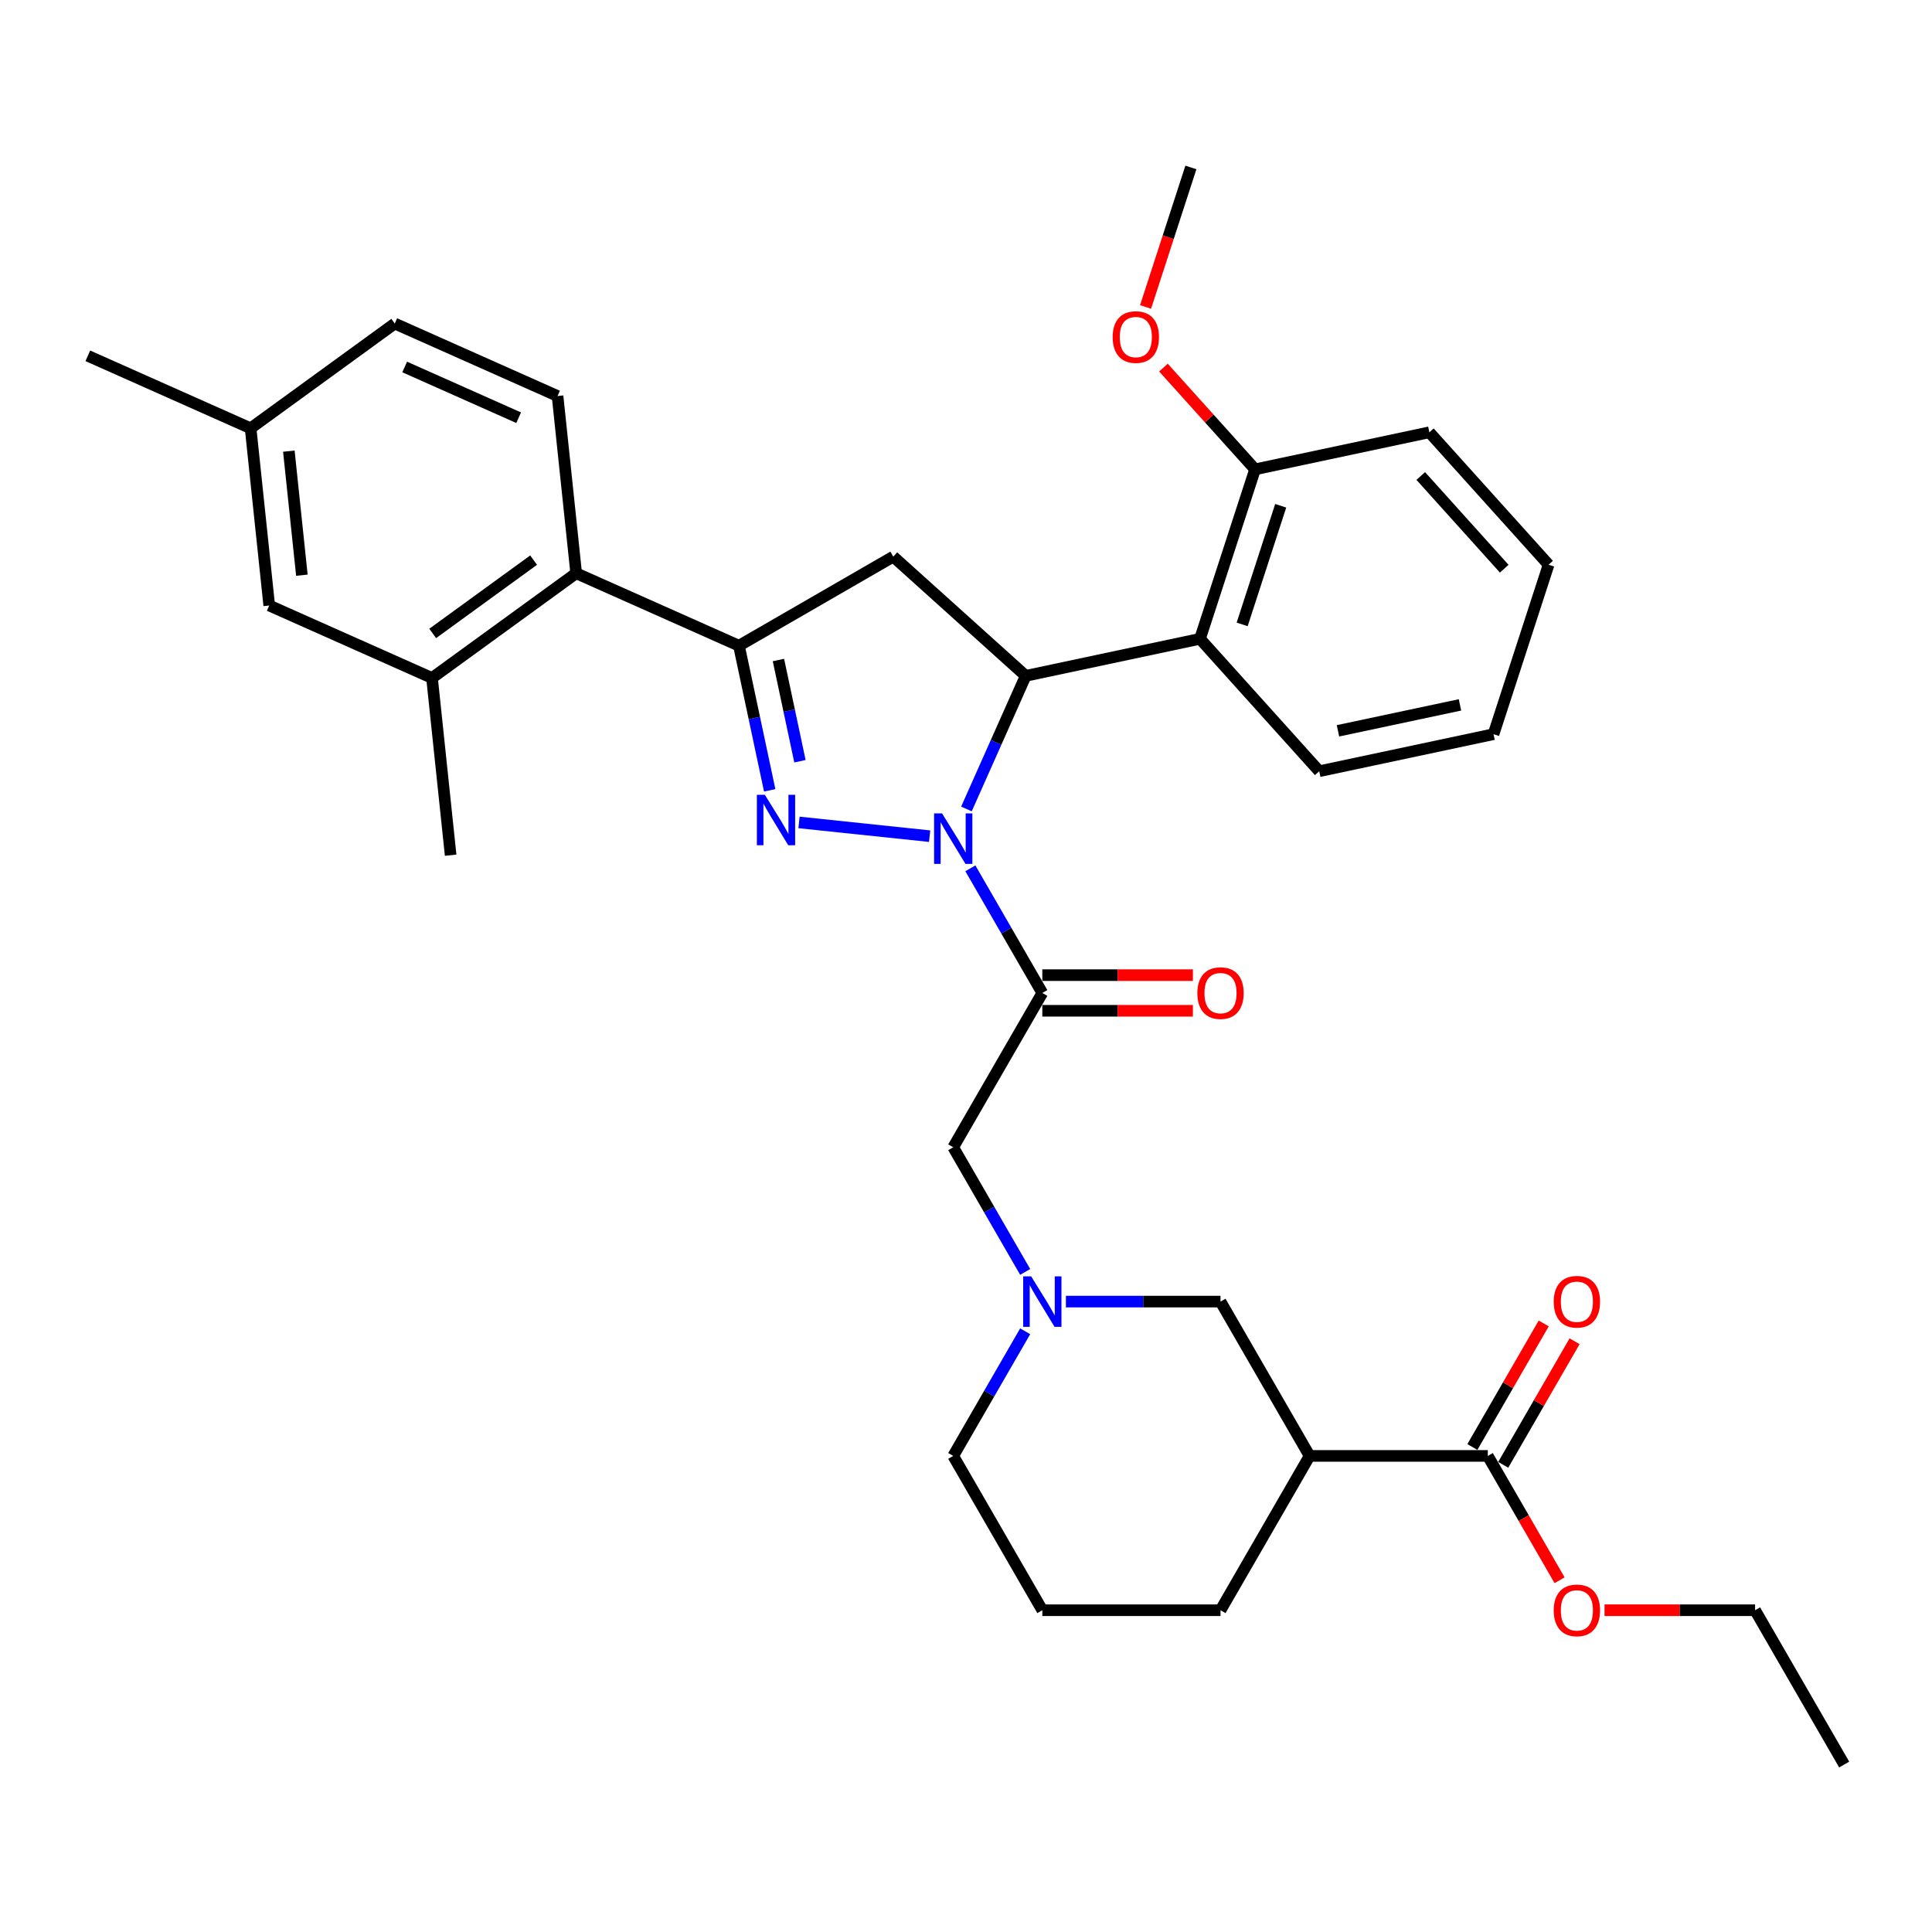 <?xml version='1.0' encoding='iso-8859-1'?>
<svg version='1.1' baseProfile='full'
              xmlns='http://www.w3.org/2000/svg'
                      xmlns:rdkit='http://www.rdkit.org/xml'
                      xmlns:xlink='http://www.w3.org/1999/xlink'
                  xml:space='preserve'
width='1000px' height='1000px' viewBox='0 0 1000 1000'>
<!-- END OF HEADER -->
<rect style='opacity:1.0;fill:#FFFFFF;stroke:none' width='1000' height='1000' x='0' y='0'> </rect>
<path class='bond-0' d='M 551.715,673.705 L 591.725,673.705' style='fill:none;fill-rule:evenodd;stroke:#0000FF;stroke-width:6px;stroke-linecap:butt;stroke-linejoin:miter;stroke-opacity:1' />
<path class='bond-0' d='M 591.725,673.705 L 631.735,673.705' style='fill:none;fill-rule:evenodd;stroke:#000000;stroke-width:6px;stroke-linecap:butt;stroke-linejoin:miter;stroke-opacity:1' />
<path class='bond-1' d='M 530.632,658.339 L 512.01,626.085' style='fill:none;fill-rule:evenodd;stroke:#0000FF;stroke-width:6px;stroke-linecap:butt;stroke-linejoin:miter;stroke-opacity:1' />
<path class='bond-1' d='M 512.01,626.085 L 493.388,593.83' style='fill:none;fill-rule:evenodd;stroke:#000000;stroke-width:6px;stroke-linecap:butt;stroke-linejoin:miter;stroke-opacity:1' />
<path class='bond-2' d='M 530.632,689.071 L 512.01,721.325' style='fill:none;fill-rule:evenodd;stroke:#0000FF;stroke-width:6px;stroke-linecap:butt;stroke-linejoin:miter;stroke-opacity:1' />
<path class='bond-2' d='M 512.01,721.325 L 493.388,753.58' style='fill:none;fill-rule:evenodd;stroke:#000000;stroke-width:6px;stroke-linecap:butt;stroke-linejoin:miter;stroke-opacity:1' />
<path class='bond-3' d='M 493.388,593.83 L 539.503,513.955' style='fill:none;fill-rule:evenodd;stroke:#000000;stroke-width:6px;stroke-linecap:butt;stroke-linejoin:miter;stroke-opacity:1' />
<path class='bond-4' d='M 539.503,523.178 L 578.471,523.178' style='fill:none;fill-rule:evenodd;stroke:#000000;stroke-width:6px;stroke-linecap:butt;stroke-linejoin:miter;stroke-opacity:1' />
<path class='bond-4' d='M 578.471,523.178 L 617.439,523.178' style='fill:none;fill-rule:evenodd;stroke:#FF0000;stroke-width:6px;stroke-linecap:butt;stroke-linejoin:miter;stroke-opacity:1' />
<path class='bond-4' d='M 539.503,504.732 L 578.471,504.732' style='fill:none;fill-rule:evenodd;stroke:#000000;stroke-width:6px;stroke-linecap:butt;stroke-linejoin:miter;stroke-opacity:1' />
<path class='bond-4' d='M 578.471,504.732 L 617.439,504.732' style='fill:none;fill-rule:evenodd;stroke:#FF0000;stroke-width:6px;stroke-linecap:butt;stroke-linejoin:miter;stroke-opacity:1' />
<path class='bond-5' d='M 539.503,513.955 L 520.881,481.701' style='fill:none;fill-rule:evenodd;stroke:#000000;stroke-width:6px;stroke-linecap:butt;stroke-linejoin:miter;stroke-opacity:1' />
<path class='bond-5' d='M 520.881,481.701 L 502.259,449.446' style='fill:none;fill-rule:evenodd;stroke:#0000FF;stroke-width:6px;stroke-linecap:butt;stroke-linejoin:miter;stroke-opacity:1' />
<path class='bond-6' d='M 770.082,753.58 L 677.851,753.58' style='fill:none;fill-rule:evenodd;stroke:#000000;stroke-width:6px;stroke-linecap:butt;stroke-linejoin:miter;stroke-opacity:1' />
<path class='bond-7' d='M 778.07,758.191 L 796.532,726.214' style='fill:none;fill-rule:evenodd;stroke:#000000;stroke-width:6px;stroke-linecap:butt;stroke-linejoin:miter;stroke-opacity:1' />
<path class='bond-7' d='M 796.532,726.214 L 814.995,694.236' style='fill:none;fill-rule:evenodd;stroke:#FF0000;stroke-width:6px;stroke-linecap:butt;stroke-linejoin:miter;stroke-opacity:1' />
<path class='bond-7' d='M 762.095,748.968 L 780.557,716.99' style='fill:none;fill-rule:evenodd;stroke:#000000;stroke-width:6px;stroke-linecap:butt;stroke-linejoin:miter;stroke-opacity:1' />
<path class='bond-7' d='M 780.557,716.99 L 799.02,685.013' style='fill:none;fill-rule:evenodd;stroke:#FF0000;stroke-width:6px;stroke-linecap:butt;stroke-linejoin:miter;stroke-opacity:1' />
<path class='bond-8' d='M 770.082,753.58 L 788.662,785.761' style='fill:none;fill-rule:evenodd;stroke:#000000;stroke-width:6px;stroke-linecap:butt;stroke-linejoin:miter;stroke-opacity:1' />
<path class='bond-8' d='M 788.662,785.761 L 807.241,817.941' style='fill:none;fill-rule:evenodd;stroke:#FF0000;stroke-width:6px;stroke-linecap:butt;stroke-linejoin:miter;stroke-opacity:1' />
<path class='bond-9' d='M 677.851,753.58 L 631.735,833.455' style='fill:none;fill-rule:evenodd;stroke:#000000;stroke-width:6px;stroke-linecap:butt;stroke-linejoin:miter;stroke-opacity:1' />
<path class='bond-10' d='M 677.851,753.58 L 631.735,673.705' style='fill:none;fill-rule:evenodd;stroke:#000000;stroke-width:6px;stroke-linecap:butt;stroke-linejoin:miter;stroke-opacity:1' />
<path class='bond-11' d='M 481.176,432.797 L 413.566,425.691' style='fill:none;fill-rule:evenodd;stroke:#0000FF;stroke-width:6px;stroke-linecap:butt;stroke-linejoin:miter;stroke-opacity:1' />
<path class='bond-12' d='M 500.229,418.715 L 515.565,384.269' style='fill:none;fill-rule:evenodd;stroke:#0000FF;stroke-width:6px;stroke-linecap:butt;stroke-linejoin:miter;stroke-opacity:1' />
<path class='bond-12' d='M 515.565,384.269 L 530.902,349.823' style='fill:none;fill-rule:evenodd;stroke:#000000;stroke-width:6px;stroke-linecap:butt;stroke-linejoin:miter;stroke-opacity:1' />
<path class='bond-13' d='M 398.395,409.074 L 390.44,371.649' style='fill:none;fill-rule:evenodd;stroke:#0000FF;stroke-width:6px;stroke-linecap:butt;stroke-linejoin:miter;stroke-opacity:1' />
<path class='bond-13' d='M 390.44,371.649 L 382.485,334.223' style='fill:none;fill-rule:evenodd;stroke:#000000;stroke-width:6px;stroke-linecap:butt;stroke-linejoin:miter;stroke-opacity:1' />
<path class='bond-13' d='M 414.052,394.011 L 408.484,367.813' style='fill:none;fill-rule:evenodd;stroke:#0000FF;stroke-width:6px;stroke-linecap:butt;stroke-linejoin:miter;stroke-opacity:1' />
<path class='bond-13' d='M 408.484,367.813 L 402.915,341.616' style='fill:none;fill-rule:evenodd;stroke:#000000;stroke-width:6px;stroke-linecap:butt;stroke-linejoin:miter;stroke-opacity:1' />
<path class='bond-14' d='M 382.485,334.223 L 298.228,296.71' style='fill:none;fill-rule:evenodd;stroke:#000000;stroke-width:6px;stroke-linecap:butt;stroke-linejoin:miter;stroke-opacity:1' />
<path class='bond-15' d='M 382.485,334.223 L 462.36,288.108' style='fill:none;fill-rule:evenodd;stroke:#000000;stroke-width:6px;stroke-linecap:butt;stroke-linejoin:miter;stroke-opacity:1' />
<path class='bond-16' d='M 462.36,288.108 L 530.902,349.823' style='fill:none;fill-rule:evenodd;stroke:#000000;stroke-width:6px;stroke-linecap:butt;stroke-linejoin:miter;stroke-opacity:1' />
<path class='bond-17' d='M 530.902,349.823 L 621.118,330.647' style='fill:none;fill-rule:evenodd;stroke:#000000;stroke-width:6px;stroke-linecap:butt;stroke-linejoin:miter;stroke-opacity:1' />
<path class='bond-18' d='M 139.353,313.408 L 129.712,221.682' style='fill:none;fill-rule:evenodd;stroke:#000000;stroke-width:6px;stroke-linecap:butt;stroke-linejoin:miter;stroke-opacity:1' />
<path class='bond-18' d='M 156.252,297.721 L 149.504,233.512' style='fill:none;fill-rule:evenodd;stroke:#000000;stroke-width:6px;stroke-linecap:butt;stroke-linejoin:miter;stroke-opacity:1' />
<path class='bond-19' d='M 139.353,313.408 L 223.611,350.922' style='fill:none;fill-rule:evenodd;stroke:#000000;stroke-width:6px;stroke-linecap:butt;stroke-linejoin:miter;stroke-opacity:1' />
<path class='bond-20' d='M 223.611,350.922 L 298.228,296.71' style='fill:none;fill-rule:evenodd;stroke:#000000;stroke-width:6px;stroke-linecap:butt;stroke-linejoin:miter;stroke-opacity:1' />
<path class='bond-20' d='M 223.961,327.867 L 276.193,289.918' style='fill:none;fill-rule:evenodd;stroke:#000000;stroke-width:6px;stroke-linecap:butt;stroke-linejoin:miter;stroke-opacity:1' />
<path class='bond-21' d='M 223.611,350.922 L 233.252,442.648' style='fill:none;fill-rule:evenodd;stroke:#000000;stroke-width:6px;stroke-linecap:butt;stroke-linejoin:miter;stroke-opacity:1' />
<path class='bond-22' d='M 739.835,223.753 L 801.55,292.295' style='fill:none;fill-rule:evenodd;stroke:#000000;stroke-width:6px;stroke-linecap:butt;stroke-linejoin:miter;stroke-opacity:1' />
<path class='bond-22' d='M 735.384,246.377 L 778.584,294.356' style='fill:none;fill-rule:evenodd;stroke:#000000;stroke-width:6px;stroke-linecap:butt;stroke-linejoin:miter;stroke-opacity:1' />
<path class='bond-23' d='M 739.835,223.753 L 649.619,242.929' style='fill:none;fill-rule:evenodd;stroke:#000000;stroke-width:6px;stroke-linecap:butt;stroke-linejoin:miter;stroke-opacity:1' />
<path class='bond-24' d='M 801.55,292.295 L 773.049,380.012' style='fill:none;fill-rule:evenodd;stroke:#000000;stroke-width:6px;stroke-linecap:butt;stroke-linejoin:miter;stroke-opacity:1' />
<path class='bond-25' d='M 773.049,380.012 L 682.833,399.188' style='fill:none;fill-rule:evenodd;stroke:#000000;stroke-width:6px;stroke-linecap:butt;stroke-linejoin:miter;stroke-opacity:1' />
<path class='bond-25' d='M 755.681,364.845 L 692.53,378.268' style='fill:none;fill-rule:evenodd;stroke:#000000;stroke-width:6px;stroke-linecap:butt;stroke-linejoin:miter;stroke-opacity:1' />
<path class='bond-26' d='M 682.833,399.188 L 621.118,330.647' style='fill:none;fill-rule:evenodd;stroke:#000000;stroke-width:6px;stroke-linecap:butt;stroke-linejoin:miter;stroke-opacity:1' />
<path class='bond-27' d='M 621.118,330.647 L 649.619,242.929' style='fill:none;fill-rule:evenodd;stroke:#000000;stroke-width:6px;stroke-linecap:butt;stroke-linejoin:miter;stroke-opacity:1' />
<path class='bond-27' d='M 642.936,323.189 L 662.887,261.787' style='fill:none;fill-rule:evenodd;stroke:#000000;stroke-width:6px;stroke-linecap:butt;stroke-linejoin:miter;stroke-opacity:1' />
<path class='bond-28' d='M 649.619,242.929 L 625.909,216.597' style='fill:none;fill-rule:evenodd;stroke:#000000;stroke-width:6px;stroke-linecap:butt;stroke-linejoin:miter;stroke-opacity:1' />
<path class='bond-28' d='M 625.909,216.597 L 602.2,190.265' style='fill:none;fill-rule:evenodd;stroke:#FF0000;stroke-width:6px;stroke-linecap:butt;stroke-linejoin:miter;stroke-opacity:1' />
<path class='bond-29' d='M 592.944,158.874 L 604.675,122.772' style='fill:none;fill-rule:evenodd;stroke:#FF0000;stroke-width:6px;stroke-linecap:butt;stroke-linejoin:miter;stroke-opacity:1' />
<path class='bond-29' d='M 604.675,122.772 L 616.405,86.67' style='fill:none;fill-rule:evenodd;stroke:#000000;stroke-width:6px;stroke-linecap:butt;stroke-linejoin:miter;stroke-opacity:1' />
<path class='bond-30' d='M 298.228,296.71 L 288.587,204.983' style='fill:none;fill-rule:evenodd;stroke:#000000;stroke-width:6px;stroke-linecap:butt;stroke-linejoin:miter;stroke-opacity:1' />
<path class='bond-31' d='M 288.587,204.983 L 204.329,167.469' style='fill:none;fill-rule:evenodd;stroke:#000000;stroke-width:6px;stroke-linecap:butt;stroke-linejoin:miter;stroke-opacity:1' />
<path class='bond-31' d='M 268.445,216.208 L 209.465,189.948' style='fill:none;fill-rule:evenodd;stroke:#000000;stroke-width:6px;stroke-linecap:butt;stroke-linejoin:miter;stroke-opacity:1' />
<path class='bond-32' d='M 129.712,221.682 L 204.329,167.469' style='fill:none;fill-rule:evenodd;stroke:#000000;stroke-width:6px;stroke-linecap:butt;stroke-linejoin:miter;stroke-opacity:1' />
<path class='bond-33' d='M 129.712,221.682 L 45.455,184.168' style='fill:none;fill-rule:evenodd;stroke:#000000;stroke-width:6px;stroke-linecap:butt;stroke-linejoin:miter;stroke-opacity:1' />
<path class='bond-34' d='M 539.503,833.455 L 631.735,833.455' style='fill:none;fill-rule:evenodd;stroke:#000000;stroke-width:6px;stroke-linecap:butt;stroke-linejoin:miter;stroke-opacity:1' />
<path class='bond-35' d='M 539.503,833.455 L 493.388,753.58' style='fill:none;fill-rule:evenodd;stroke:#000000;stroke-width:6px;stroke-linecap:butt;stroke-linejoin:miter;stroke-opacity:1' />
<path class='bond-36' d='M 830.494,833.455 L 869.462,833.455' style='fill:none;fill-rule:evenodd;stroke:#FF0000;stroke-width:6px;stroke-linecap:butt;stroke-linejoin:miter;stroke-opacity:1' />
<path class='bond-36' d='M 869.462,833.455 L 908.43,833.455' style='fill:none;fill-rule:evenodd;stroke:#000000;stroke-width:6px;stroke-linecap:butt;stroke-linejoin:miter;stroke-opacity:1' />
<path class='bond-37' d='M 908.43,833.455 L 954.545,913.33' style='fill:none;fill-rule:evenodd;stroke:#000000;stroke-width:6px;stroke-linecap:butt;stroke-linejoin:miter;stroke-opacity:1' />
<path  class='atom-0' d='M 533.73 660.645
L 542.289 674.48
Q 543.137 675.845, 544.502 678.317
Q 545.867 680.788, 545.941 680.936
L 545.941 660.645
L 549.409 660.645
L 549.409 686.765
L 545.831 686.765
L 536.644 671.639
Q 535.574 669.868, 534.431 667.839
Q 533.324 665.81, 532.992 665.183
L 532.992 686.765
L 529.598 686.765
L 529.598 660.645
L 533.73 660.645
' fill='#0000FF'/>
<path  class='atom-4' d='M 619.745 514.029
Q 619.745 507.757, 622.844 504.252
Q 625.943 500.748, 631.735 500.748
Q 637.527 500.748, 640.626 504.252
Q 643.725 507.757, 643.725 514.029
Q 643.725 520.375, 640.589 523.99
Q 637.453 527.569, 631.735 527.569
Q 625.98 527.569, 622.844 523.99
Q 619.745 520.411, 619.745 514.029
M 631.735 524.617
Q 635.719 524.617, 637.859 521.961
Q 640.036 519.268, 640.036 514.029
Q 640.036 508.901, 637.859 506.318
Q 635.719 503.699, 631.735 503.699
Q 627.751 503.699, 625.574 506.282
Q 623.434 508.864, 623.434 514.029
Q 623.434 519.305, 625.574 521.961
Q 627.751 524.617, 631.735 524.617
' fill='#FF0000'/>
<path  class='atom-6' d='M 487.614 421.02
L 496.173 434.855
Q 497.022 436.22, 498.387 438.692
Q 499.752 441.164, 499.825 441.311
L 499.825 421.02
L 503.293 421.02
L 503.293 447.14
L 499.715 447.14
L 490.529 432.014
Q 489.459 430.244, 488.315 428.214
Q 487.208 426.185, 486.876 425.558
L 486.876 447.14
L 483.482 447.14
L 483.482 421.02
L 487.614 421.02
' fill='#0000FF'/>
<path  class='atom-7' d='M 395.888 411.38
L 404.447 425.214
Q 405.295 426.579, 406.66 429.051
Q 408.025 431.523, 408.099 431.671
L 408.099 411.38
L 411.567 411.38
L 411.567 437.5
L 407.988 437.5
L 398.802 422.374
Q 397.732 420.603, 396.589 418.574
Q 395.482 416.545, 395.15 415.917
L 395.15 437.5
L 391.756 437.5
L 391.756 411.38
L 395.888 411.38
' fill='#0000FF'/>
<path  class='atom-19' d='M 575.914 174.462
Q 575.914 168.19, 579.013 164.685
Q 582.112 161.18, 587.904 161.18
Q 593.696 161.18, 596.795 164.685
Q 599.894 168.19, 599.894 174.462
Q 599.894 180.807, 596.758 184.423
Q 593.622 188.001, 587.904 188.001
Q 582.149 188.001, 579.013 184.423
Q 575.914 180.844, 575.914 174.462
M 587.904 185.05
Q 591.888 185.05, 594.028 182.394
Q 596.205 179.7, 596.205 174.462
Q 596.205 169.334, 594.028 166.751
Q 591.888 164.132, 587.904 164.132
Q 583.919 164.132, 581.743 166.714
Q 579.603 169.297, 579.603 174.462
Q 579.603 179.737, 581.743 182.394
Q 583.919 185.05, 587.904 185.05
' fill='#FF0000'/>
<path  class='atom-28' d='M 804.208 673.779
Q 804.208 667.507, 807.307 664.002
Q 810.406 660.497, 816.198 660.497
Q 821.99 660.497, 825.089 664.002
Q 828.188 667.507, 828.188 673.779
Q 828.188 680.124, 825.052 683.74
Q 821.916 687.318, 816.198 687.318
Q 810.443 687.318, 807.307 683.74
Q 804.208 680.161, 804.208 673.779
M 816.198 684.367
Q 820.183 684.367, 822.322 681.711
Q 824.499 679.018, 824.499 673.779
Q 824.499 668.651, 822.322 666.068
Q 820.183 663.449, 816.198 663.449
Q 812.214 663.449, 810.037 666.031
Q 807.897 668.614, 807.897 673.779
Q 807.897 679.054, 810.037 681.711
Q 812.214 684.367, 816.198 684.367
' fill='#FF0000'/>
<path  class='atom-29' d='M 804.208 833.528
Q 804.208 827.257, 807.307 823.752
Q 810.406 820.247, 816.198 820.247
Q 821.99 820.247, 825.089 823.752
Q 828.188 827.257, 828.188 833.528
Q 828.188 839.874, 825.052 843.49
Q 821.916 847.068, 816.198 847.068
Q 810.443 847.068, 807.307 843.49
Q 804.208 839.911, 804.208 833.528
M 816.198 844.117
Q 820.183 844.117, 822.322 841.46
Q 824.499 838.767, 824.499 833.528
Q 824.499 828.4, 822.322 825.818
Q 820.183 823.199, 816.198 823.199
Q 812.214 823.199, 810.037 825.781
Q 807.897 828.364, 807.897 833.528
Q 807.897 838.804, 810.037 841.46
Q 812.214 844.117, 816.198 844.117
' fill='#FF0000'/>
</svg>
